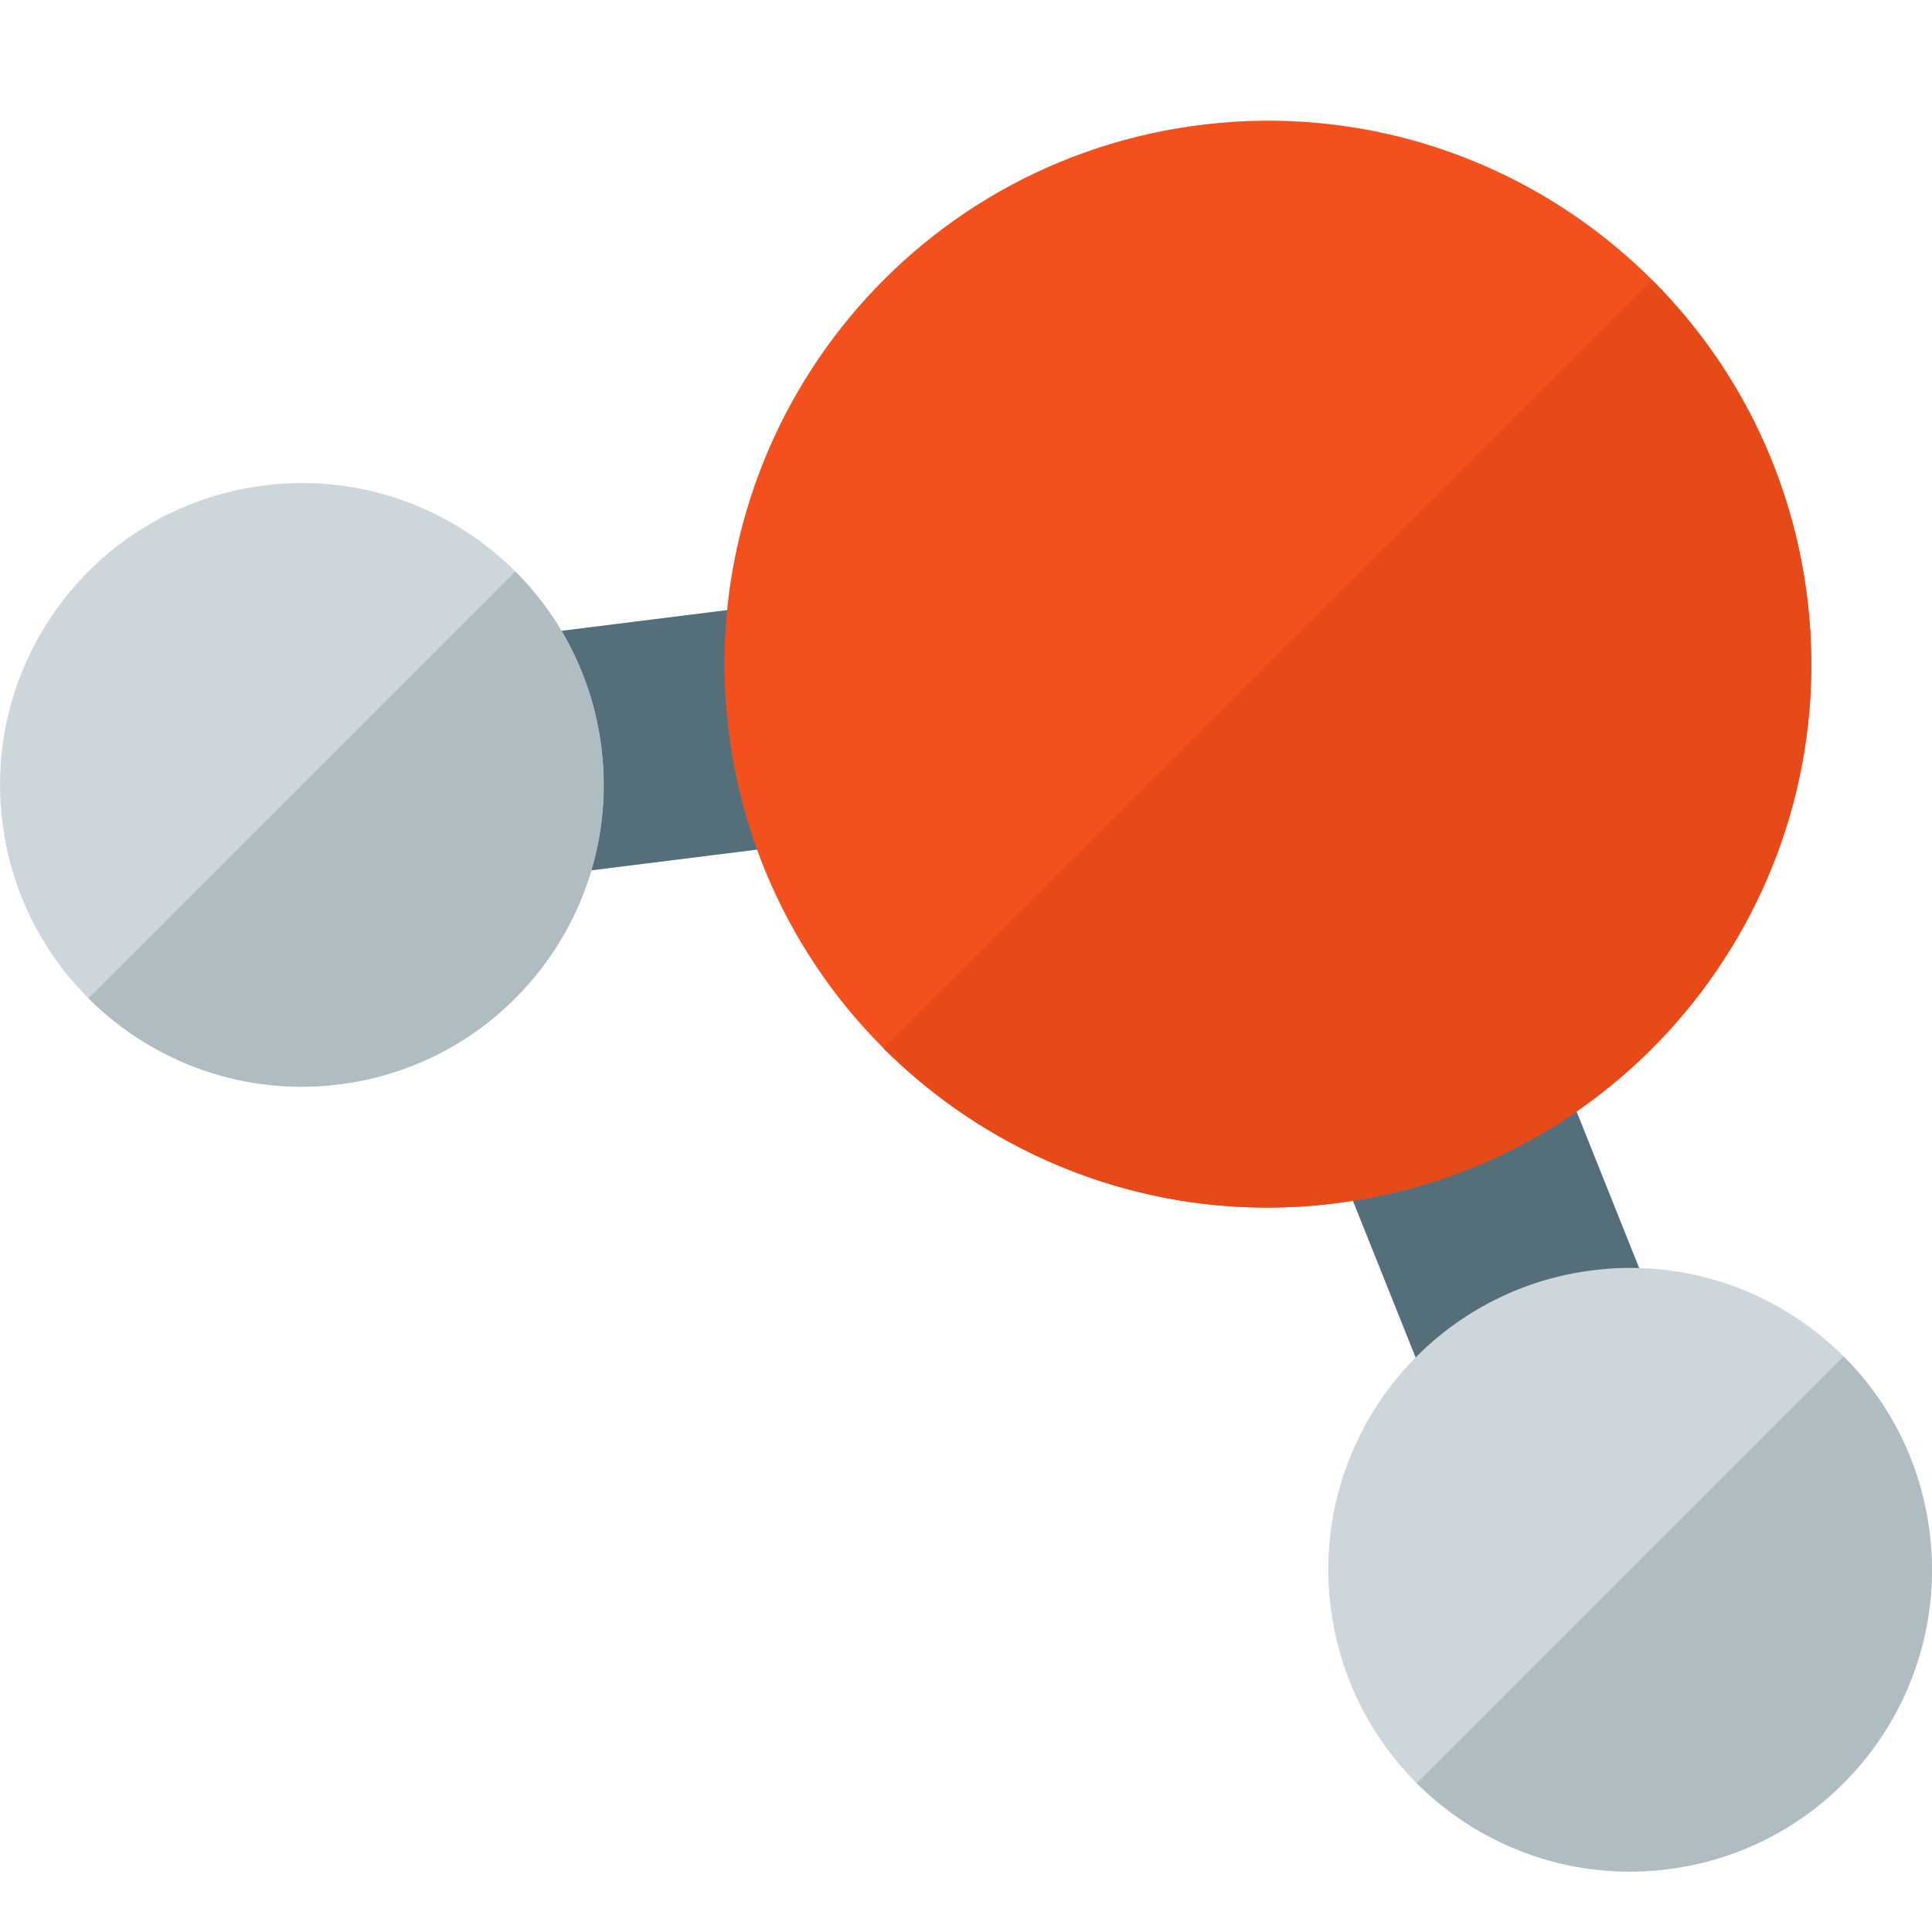 <svg version="1.1" xmlns="http://www.w3.org/2000/svg" xmlns:xlink="http://www.w3.org/1999/xlink" viewBox="0 0 512 512"><g><path d="M366.45,166.15l95.2,238c6.55,16.35 -1.4,34.9 -17.75,41.45c-16.4,6.6 -34.95,-1.35 -41.5,-17.75l-86.85,-217.05l-231.65,28.95c-17.55,2.15 -33.5,-10.35 -35.65,-27.9c-2.15,-17.5 10.35,-33.45 27.9,-35.6l256,-32c15.45,-1.9 29.7,7.6 34.3,21.9z" fill="#546e7a" /><path d="M315.95,33.4c78.75,-11.05 151.55,43.8 162.65,122.55c11.05,78.75 -43.8,151.6 -122.55,162.65c-78.75,11.1 -151.55,-43.8 -162.65,-122.55c-11.05,-78.75 43.8,-151.55 122.55,-162.65z" fill="#f3501e" /><path d="M437.8,74.2c21.4,21.35 36.25,49.55 40.8,81.75c11.05,78.75 -43.8,151.6 -122.55,162.65c-46.55,6.55 -91,-9.95 -121.9,-40.75z" fill="#e54a18" /><path d="M420.85,336.8c43.75,-6.15 84.2,24.3 90.35,68.05c6.15,43.75 -24.3,84.2 -68.05,90.35c-43.75,6.15 -84.2,-24.3 -90.35,-68.05c-6.15,-43.75 24.35,-84.2 68.05,-90.35z M68.85,128.8c43.75,-6.15 84.2,24.3 90.35,68.05c6.15,43.75 -24.35,84.2 -68.05,90.35c-43.75,6.15 -84.2,-24.3 -90.35,-68.05c-6.15,-43.75 24.3,-84.2 68.05,-90.35z" fill="#cdd7db" /><path d="M488.55,359.45c11.9,11.85 20.15,27.5 22.65,45.4c6.15,43.75 -24.3,84.2 -68.05,90.35c-25.85,3.65 -50.55,-5.5 -67.7,-22.65z M136.55,151.45c11.85,11.85 20.15,27.5 22.65,45.4c6.15,43.75 -24.35,84.2 -68.05,90.35c-25.85,3.65 -50.55,-5.5 -67.7,-22.65z" fill="#afbdc3" /></g></svg>
